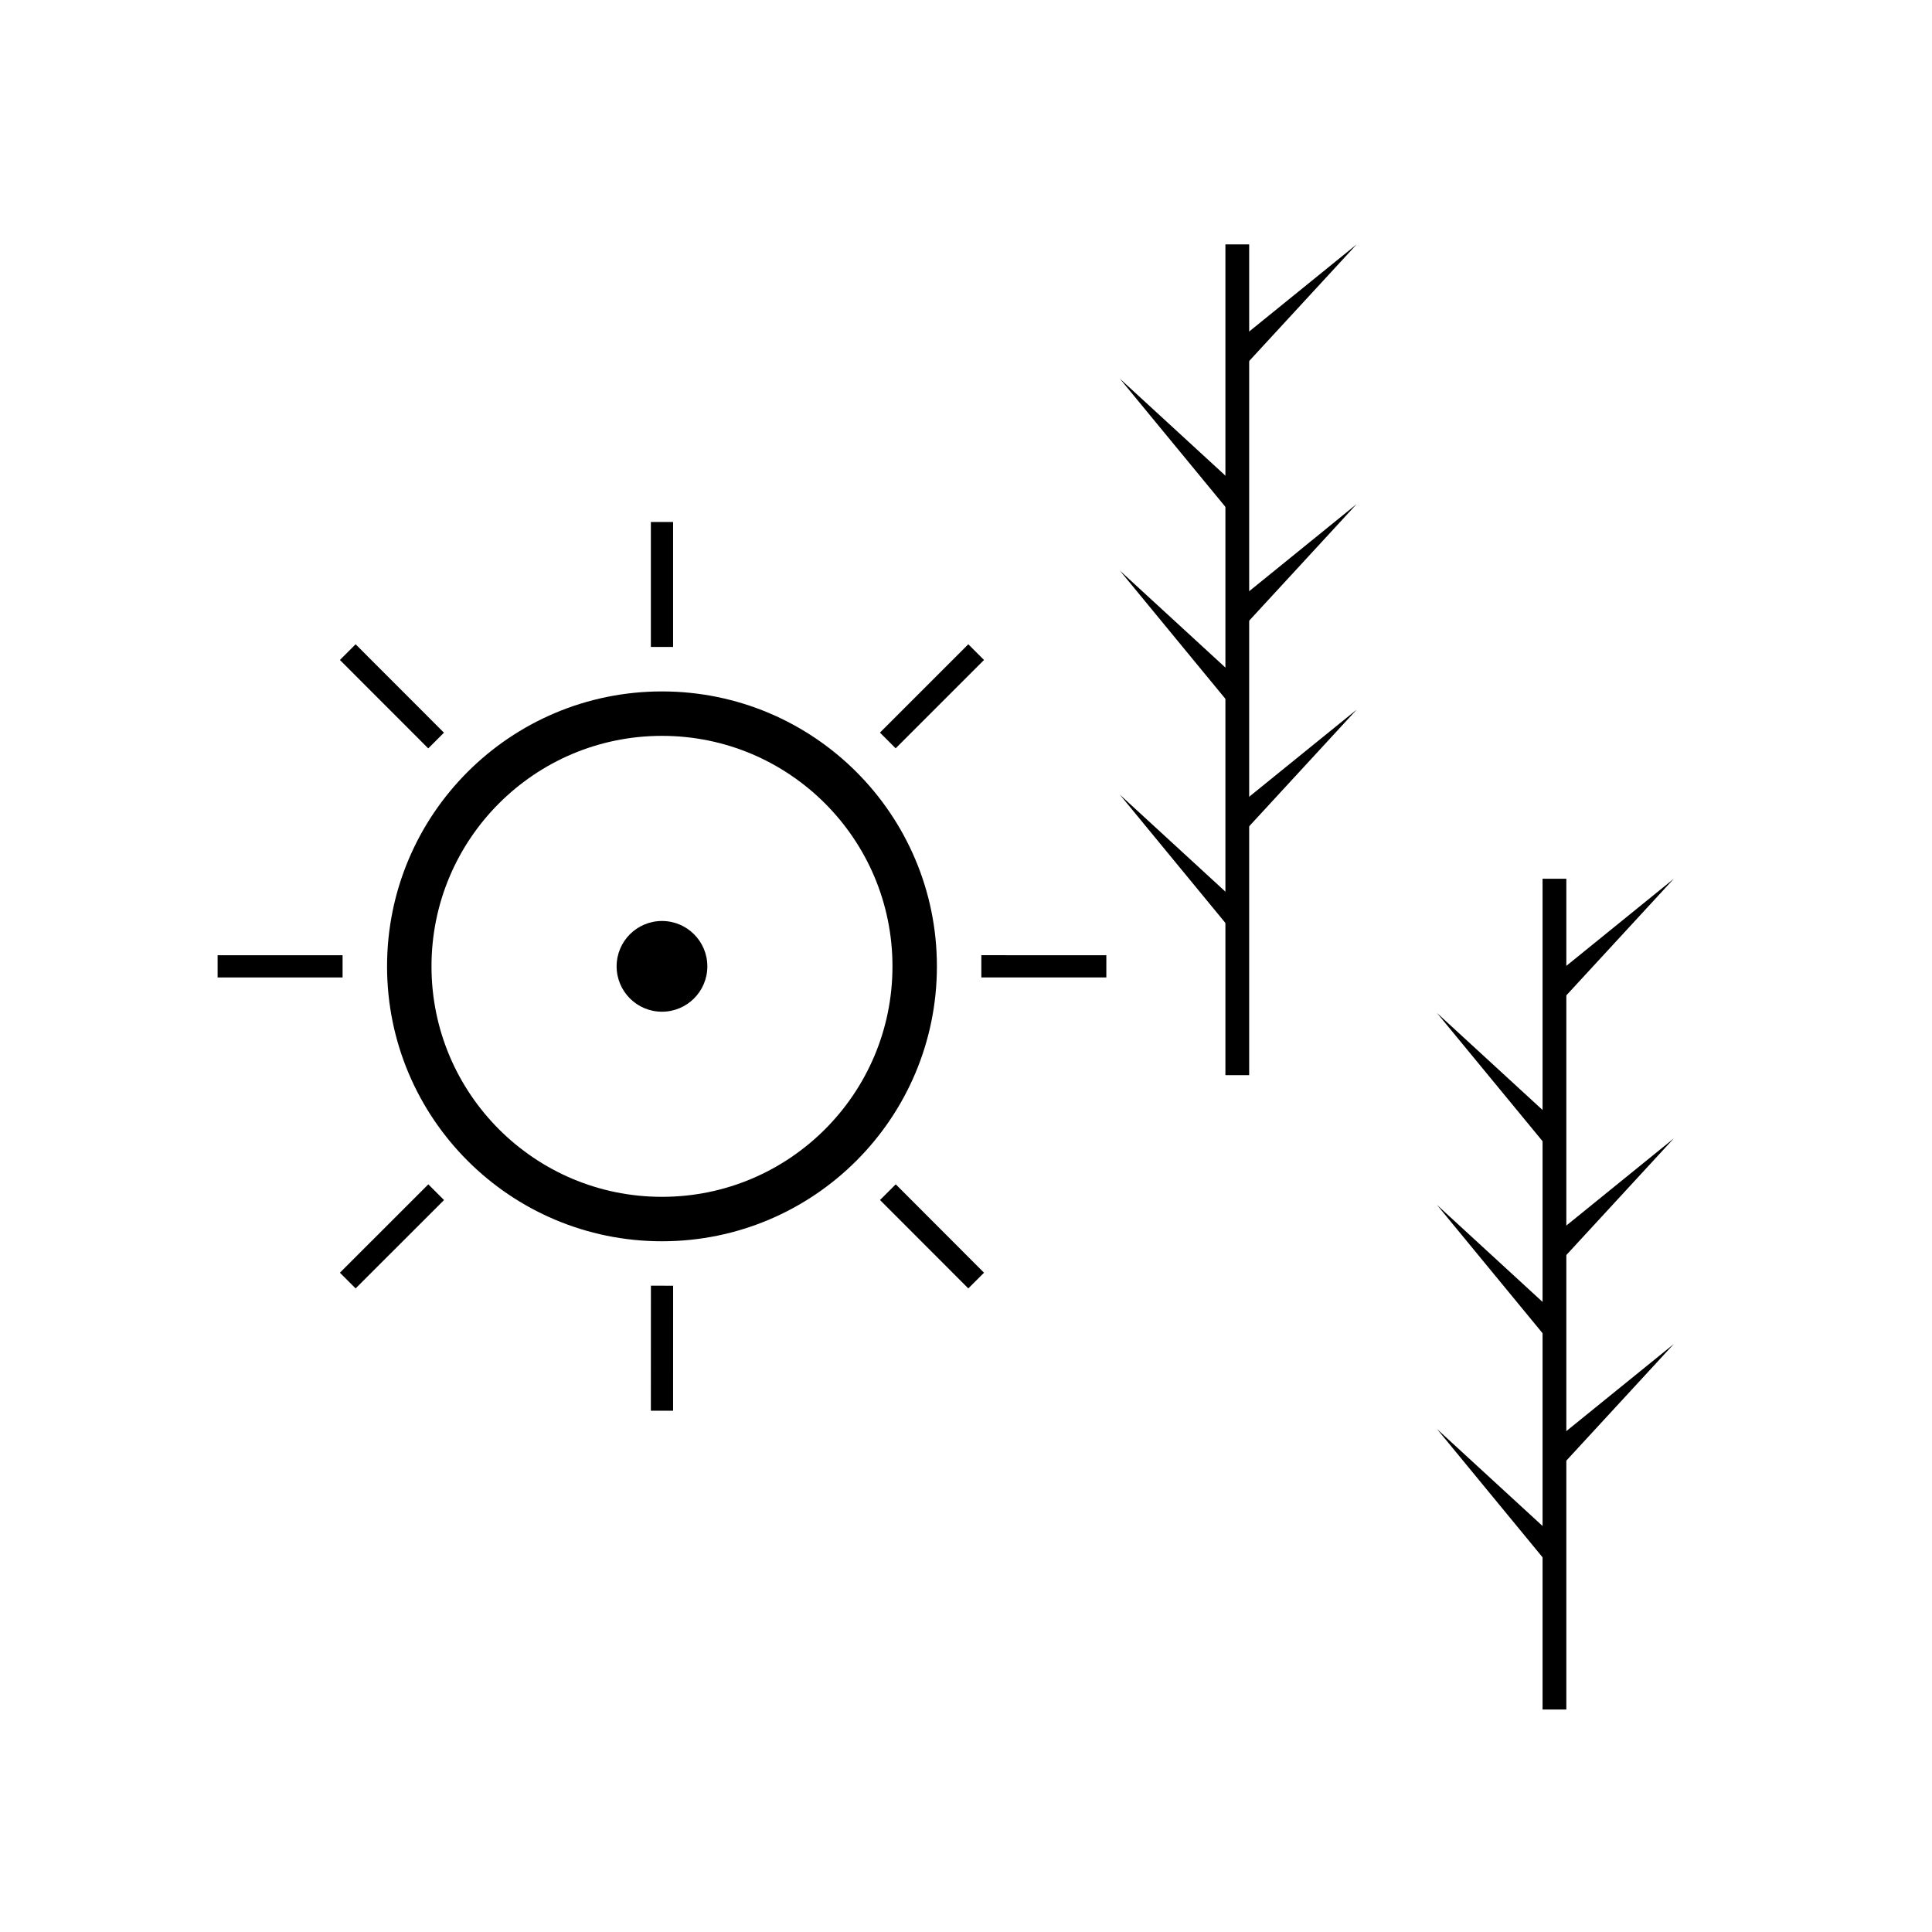 <?xml version="1.0" encoding="utf-8"?><!DOCTYPE svg PUBLIC "-//W3C//DTD SVG 1.1//EN" "http://www.w3.org/Graphics/SVG/1.1/DTD/svg11.dtd">
<svg version="1.1" xmlns="http://www.w3.org/2000/svg" xmlns:xlink="http://www.w3.org/1999/xlink" width="50" height="50" viewBox="0 0 50 50" xml:space="preserve">
<g transform="translate(-100,-4650)">
<line fill="none" stroke="#000000" stroke-width="0.615" x1="140.229" x2="140.229" y1="4694.242" y2="4672.742"></line>
<polygon points="140.018,4675.417 143.318,4672.742 143.318,4672.742 140.438,4675.867 		"></polygon>
<polygon points="140.017,4682.139 143.318,4679.462 143.318,4679.462 140.438,4682.587 		"></polygon>
<polygon points="140.017,4687.458 143.318,4684.783 143.318,4684.783 140.438,4687.908 		"></polygon>
<polygon points="137.188,4676.215 137.188,4676.215 140.456,4679.218 140,4679.63 		"></polygon>
<polygon points="137.188,4681.182 137.188,4681.182 140.456,4684.185 140,4684.599 		"></polygon>
<polygon points="137.188,4686.981 137.188,4686.981 140.456,4689.984 140,4690.399 		"></polygon>
<line fill="none" stroke="#000000" stroke-width="0.615" x1="132.021" x2="132.021" y1="4677.825" y2="4656.325"></line>
<polygon points="131.81,4659 135.11,4656.325 135.11,4656.325 132.23,4659.45 		"></polygon>
<polygon points="131.809,4665.722 135.11,4663.045 135.11,4663.045 132.23,4666.17 		"></polygon>
<polygon points="131.809,4671.041 135.11,4668.366 135.11,4668.366 132.23,4671.491 		"></polygon>
<polygon points="128.98,4659.798 128.98,4659.798 132.248,4662.801 131.792,4663.213 		"></polygon>
<polygon points="128.98,4664.765 128.98,4664.765 132.248,4667.768 131.792,4668.182 		"></polygon>
<polygon points="128.98,4670.564 128.98,4670.564 132.248,4673.567 131.792,4673.982 		"></polygon>
<circle cx="117.132" cy="4675.009" fill="none" r="6.54" stroke="#000000" stroke-linecap="square" stroke-linejoin="round" stroke-width="1.15"></circle>
<circle cx="117.132" cy="4675.009" r="1.174"></circle>
<line fill="none" stroke="#000000" stroke-width="0.575" x1="117.132" x2="117.132" y1="4666.743" y2="4663.509"></line>
<line fill="none" stroke="#000000" stroke-width="0.575" x1="111.286" x2="109" y1="4669.165" y2="4666.877"></line>
<line fill="none" stroke="#000000" stroke-width="0.575" x1="108.866" x2="105.632" y1="4675.009" y2="4675.009"></line>
<line fill="none" stroke="#000000" stroke-width="0.575" x1="111.288" x2="109" y1="4680.854" y2="4683.141"></line>
<line fill="none" stroke="#000000" stroke-width="0.575" x1="117.133" x2="117.132" y1="4683.274" y2="4686.509"></line>
<line fill="none" stroke="#000000" stroke-width="0.575" x1="122.978" x2="125.263" y1="4680.853" y2="4683.141"></line>
<line fill="none" stroke="#000000" stroke-width="0.575" x1="125.397" x2="128.632" y1="4675.008" y2="4675.009"></line>
<line fill="none" stroke="#000000" stroke-width="0.575" x1="122.976" x2="125.263" y1="4669.163" y2="4666.877"></line>
</g></svg>